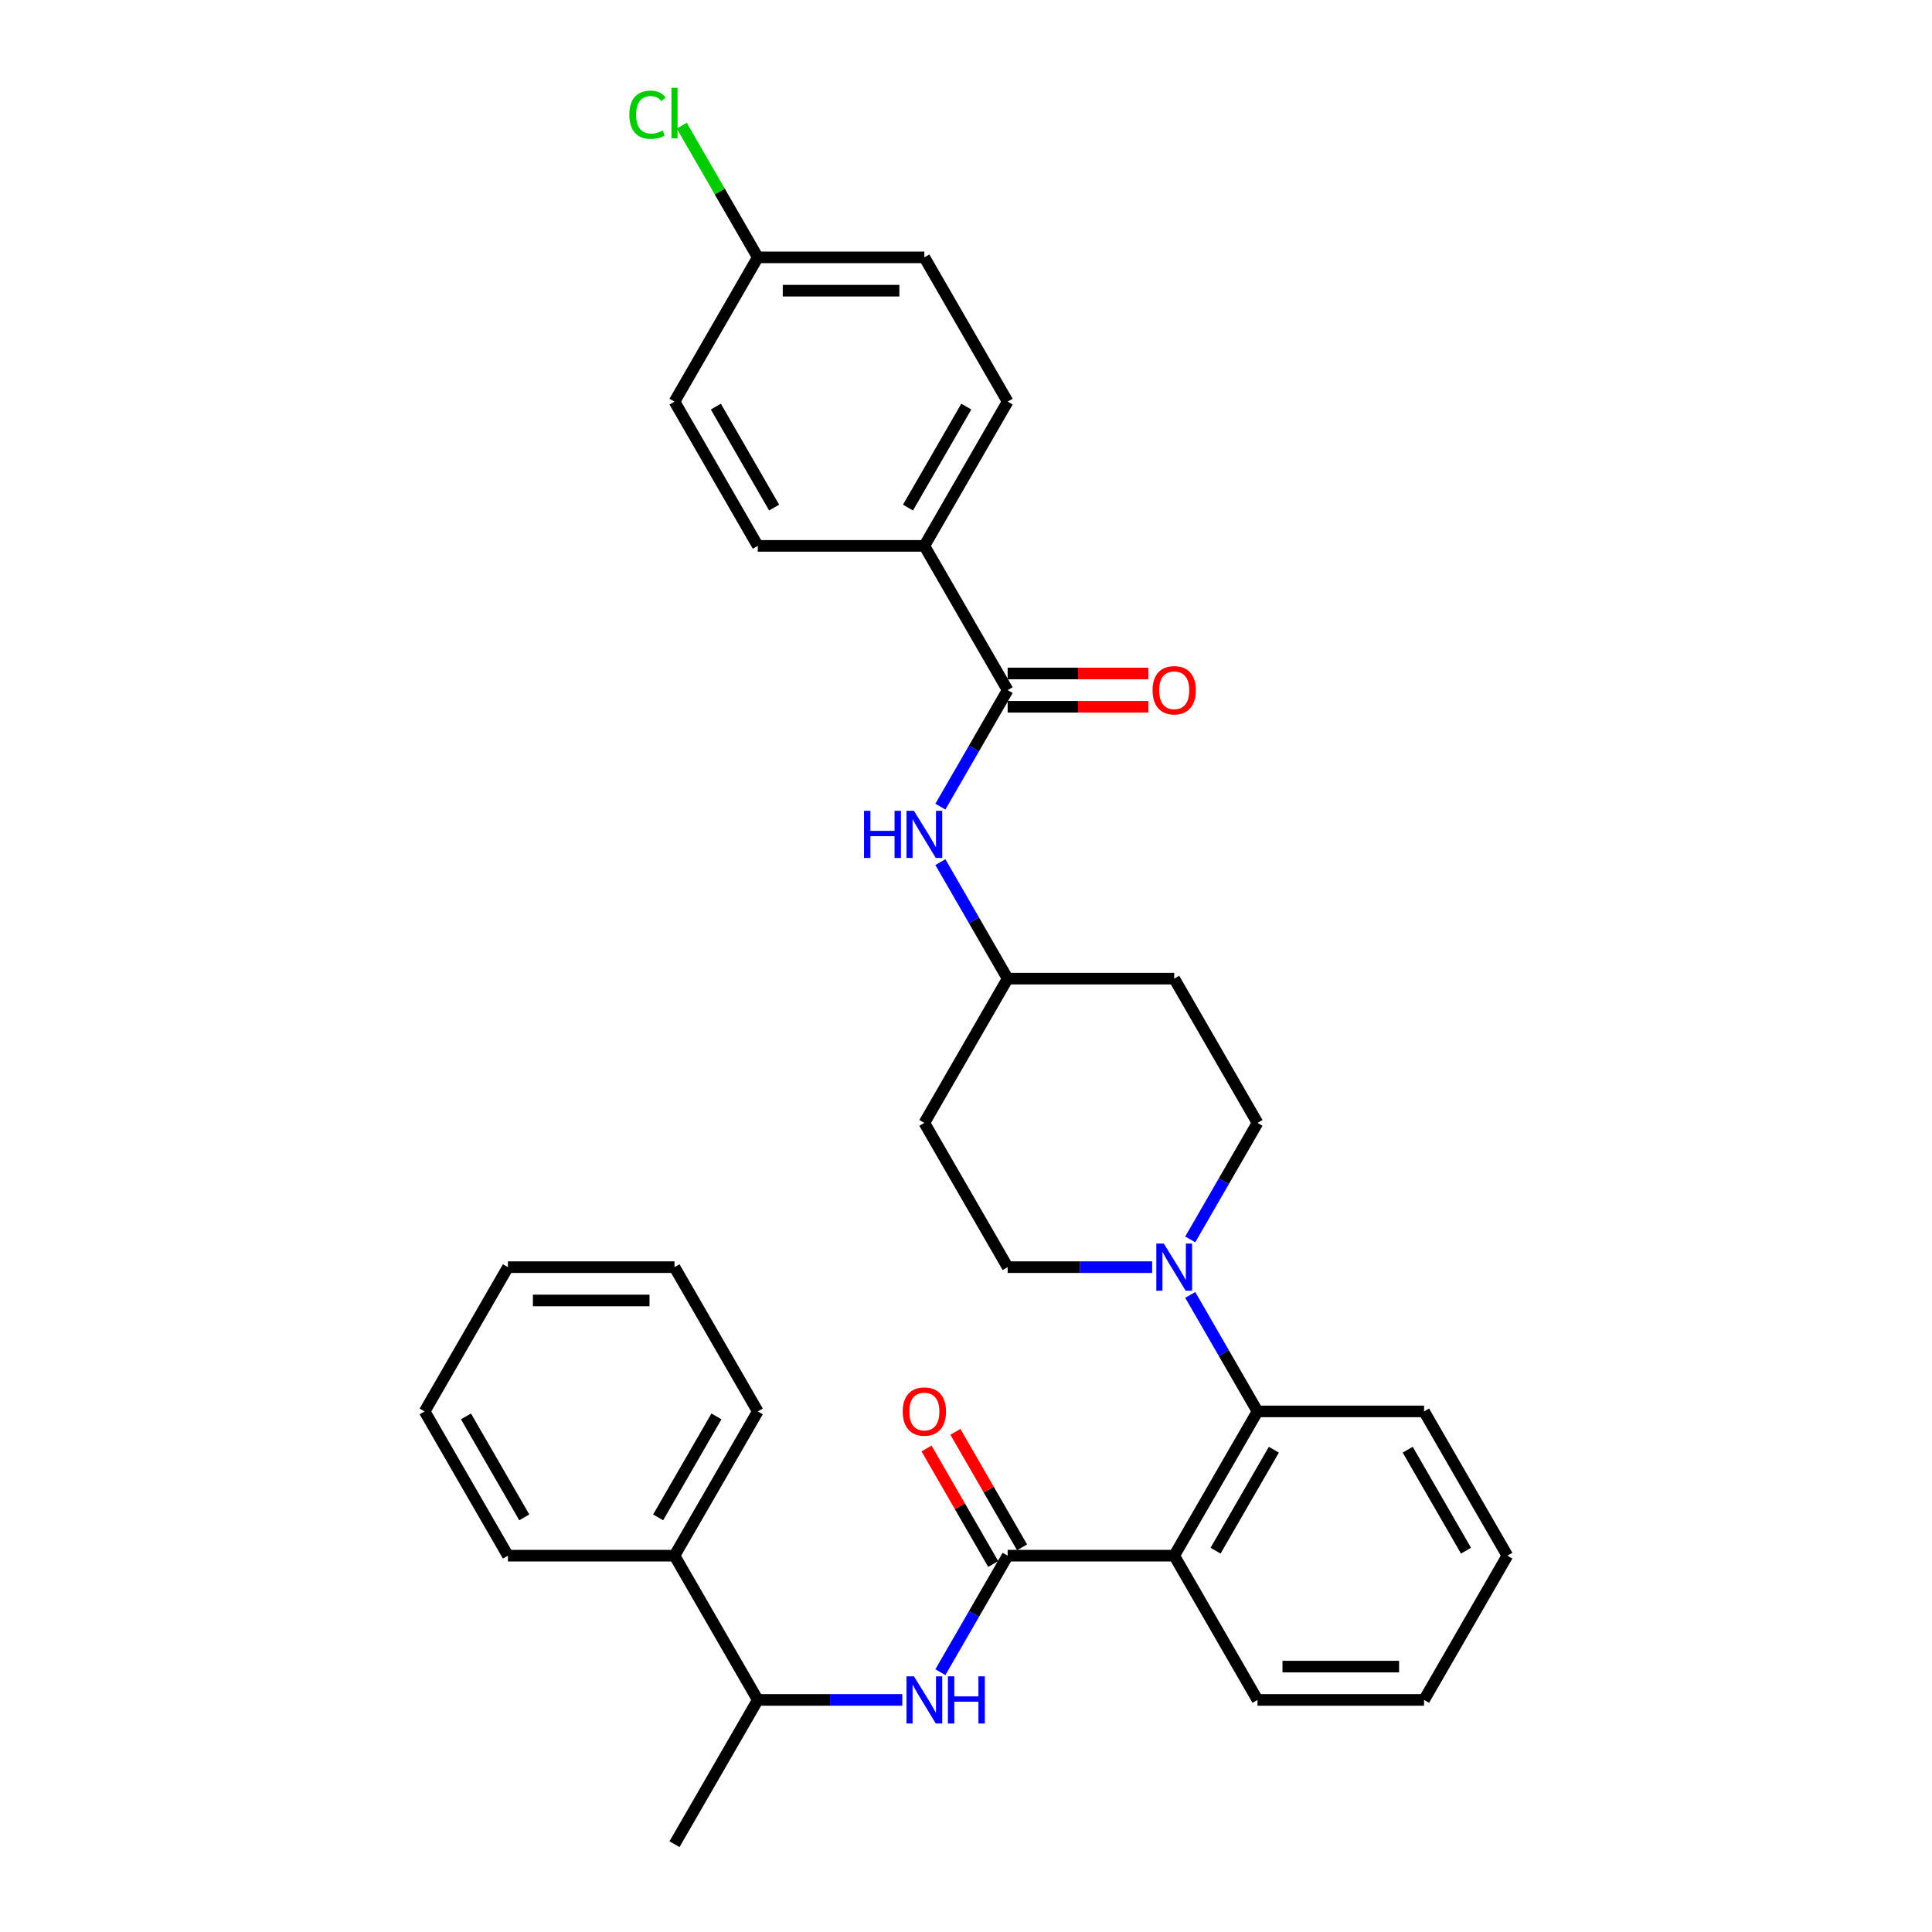 <?xml version='1.0' encoding='iso-8859-1'?>
<svg version='1.1' baseProfile='full'
              xmlns='http://www.w3.org/2000/svg'
                      xmlns:rdkit='http://www.rdkit.org/xml'
                      xmlns:xlink='http://www.w3.org/1999/xlink'
                  xml:space='preserve'
width='1000px' height='1000px' viewBox='0 0 1000 1000'>
<!-- END OF HEADER -->
<rect style='opacity:1.0;fill:#FFFFFF;stroke:none' width='1000' height='1000' x='0' y='0'> </rect>
<path class='bond-0' d='M 478.446,282.543 L 521.554,207.876' style='fill:none;fill-rule:evenodd;stroke:#000000;stroke-width:6px;stroke-linecap:butt;stroke-linejoin:miter;stroke-opacity:1' />
<path class='bond-0' d='M 469.978,262.721 L 500.155,210.455' style='fill:none;fill-rule:evenodd;stroke:#000000;stroke-width:6px;stroke-linecap:butt;stroke-linejoin:miter;stroke-opacity:1' />
<path class='bond-1' d='M 478.446,282.543 L 392.228,282.543' style='fill:none;fill-rule:evenodd;stroke:#000000;stroke-width:6px;stroke-linecap:butt;stroke-linejoin:miter;stroke-opacity:1' />
<path class='bond-2' d='M 478.446,282.543 L 521.554,357.21' style='fill:none;fill-rule:evenodd;stroke:#000000;stroke-width:6px;stroke-linecap:butt;stroke-linejoin:miter;stroke-opacity:1' />
<path class='bond-3' d='M 486.739,417.513 L 504.147,387.362' style='fill:none;fill-rule:evenodd;stroke:#0000FF;stroke-width:6px;stroke-linecap:butt;stroke-linejoin:miter;stroke-opacity:1' />
<path class='bond-3' d='M 504.147,387.362 L 521.554,357.21' style='fill:none;fill-rule:evenodd;stroke:#000000;stroke-width:6px;stroke-linecap:butt;stroke-linejoin:miter;stroke-opacity:1' />
<path class='bond-4' d='M 486.739,446.241 L 504.147,476.392' style='fill:none;fill-rule:evenodd;stroke:#0000FF;stroke-width:6px;stroke-linecap:butt;stroke-linejoin:miter;stroke-opacity:1' />
<path class='bond-4' d='M 504.147,476.392 L 521.554,506.544' style='fill:none;fill-rule:evenodd;stroke:#000000;stroke-width:6px;stroke-linecap:butt;stroke-linejoin:miter;stroke-opacity:1' />
<path class='bond-5' d='M 521.554,365.832 L 557.982,365.832' style='fill:none;fill-rule:evenodd;stroke:#000000;stroke-width:6px;stroke-linecap:butt;stroke-linejoin:miter;stroke-opacity:1' />
<path class='bond-5' d='M 557.982,365.832 L 594.409,365.832' style='fill:none;fill-rule:evenodd;stroke:#FF0000;stroke-width:6px;stroke-linecap:butt;stroke-linejoin:miter;stroke-opacity:1' />
<path class='bond-5' d='M 521.554,348.588 L 557.982,348.588' style='fill:none;fill-rule:evenodd;stroke:#000000;stroke-width:6px;stroke-linecap:butt;stroke-linejoin:miter;stroke-opacity:1' />
<path class='bond-5' d='M 557.982,348.588 L 594.409,348.588' style='fill:none;fill-rule:evenodd;stroke:#FF0000;stroke-width:6px;stroke-linecap:butt;stroke-linejoin:miter;stroke-opacity:1' />
<path class='bond-6' d='M 521.554,207.876 L 478.446,133.209' style='fill:none;fill-rule:evenodd;stroke:#000000;stroke-width:6px;stroke-linecap:butt;stroke-linejoin:miter;stroke-opacity:1' />
<path class='bond-7' d='M 349.119,805.212 L 392.228,879.879' style='fill:none;fill-rule:evenodd;stroke:#000000;stroke-width:6px;stroke-linecap:butt;stroke-linejoin:miter;stroke-opacity:1' />
<path class='bond-8' d='M 349.119,805.212 L 392.228,730.545' style='fill:none;fill-rule:evenodd;stroke:#000000;stroke-width:6px;stroke-linecap:butt;stroke-linejoin:miter;stroke-opacity:1' />
<path class='bond-8' d='M 340.652,785.39 L 370.828,733.123' style='fill:none;fill-rule:evenodd;stroke:#000000;stroke-width:6px;stroke-linecap:butt;stroke-linejoin:miter;stroke-opacity:1' />
<path class='bond-9' d='M 349.119,805.212 L 262.901,805.212' style='fill:none;fill-rule:evenodd;stroke:#000000;stroke-width:6px;stroke-linecap:butt;stroke-linejoin:miter;stroke-opacity:1' />
<path class='bond-10' d='M 521.554,805.212 L 504.147,835.363' style='fill:none;fill-rule:evenodd;stroke:#000000;stroke-width:6px;stroke-linecap:butt;stroke-linejoin:miter;stroke-opacity:1' />
<path class='bond-10' d='M 504.147,835.363 L 486.739,865.515' style='fill:none;fill-rule:evenodd;stroke:#0000FF;stroke-width:6px;stroke-linecap:butt;stroke-linejoin:miter;stroke-opacity:1' />
<path class='bond-11' d='M 529.021,800.901 L 511.763,771.008' style='fill:none;fill-rule:evenodd;stroke:#000000;stroke-width:6px;stroke-linecap:butt;stroke-linejoin:miter;stroke-opacity:1' />
<path class='bond-11' d='M 511.763,771.008 L 494.504,741.115' style='fill:none;fill-rule:evenodd;stroke:#FF0000;stroke-width:6px;stroke-linecap:butt;stroke-linejoin:miter;stroke-opacity:1' />
<path class='bond-11' d='M 514.088,809.523 L 496.829,779.63' style='fill:none;fill-rule:evenodd;stroke:#000000;stroke-width:6px;stroke-linecap:butt;stroke-linejoin:miter;stroke-opacity:1' />
<path class='bond-11' d='M 496.829,779.63 L 479.57,749.737' style='fill:none;fill-rule:evenodd;stroke:#FF0000;stroke-width:6px;stroke-linecap:butt;stroke-linejoin:miter;stroke-opacity:1' />
<path class='bond-12' d='M 521.554,805.212 L 607.772,805.212' style='fill:none;fill-rule:evenodd;stroke:#000000;stroke-width:6px;stroke-linecap:butt;stroke-linejoin:miter;stroke-opacity:1' />
<path class='bond-13' d='M 467.03,879.879 L 429.629,879.879' style='fill:none;fill-rule:evenodd;stroke:#0000FF;stroke-width:6px;stroke-linecap:butt;stroke-linejoin:miter;stroke-opacity:1' />
<path class='bond-13' d='M 429.629,879.879 L 392.228,879.879' style='fill:none;fill-rule:evenodd;stroke:#000000;stroke-width:6px;stroke-linecap:butt;stroke-linejoin:miter;stroke-opacity:1' />
<path class='bond-14' d='M 392.228,879.879 L 349.119,954.545' style='fill:none;fill-rule:evenodd;stroke:#000000;stroke-width:6px;stroke-linecap:butt;stroke-linejoin:miter;stroke-opacity:1' />
<path class='bond-15' d='M 596.357,655.878 L 558.956,655.878' style='fill:none;fill-rule:evenodd;stroke:#0000FF;stroke-width:6px;stroke-linecap:butt;stroke-linejoin:miter;stroke-opacity:1' />
<path class='bond-15' d='M 558.956,655.878 L 521.554,655.878' style='fill:none;fill-rule:evenodd;stroke:#000000;stroke-width:6px;stroke-linecap:butt;stroke-linejoin:miter;stroke-opacity:1' />
<path class='bond-16' d='M 616.065,670.242 L 633.473,700.393' style='fill:none;fill-rule:evenodd;stroke:#0000FF;stroke-width:6px;stroke-linecap:butt;stroke-linejoin:miter;stroke-opacity:1' />
<path class='bond-16' d='M 633.473,700.393 L 650.881,730.545' style='fill:none;fill-rule:evenodd;stroke:#000000;stroke-width:6px;stroke-linecap:butt;stroke-linejoin:miter;stroke-opacity:1' />
<path class='bond-17' d='M 616.065,641.514 L 633.473,611.362' style='fill:none;fill-rule:evenodd;stroke:#0000FF;stroke-width:6px;stroke-linecap:butt;stroke-linejoin:miter;stroke-opacity:1' />
<path class='bond-17' d='M 633.473,611.362 L 650.881,581.211' style='fill:none;fill-rule:evenodd;stroke:#000000;stroke-width:6px;stroke-linecap:butt;stroke-linejoin:miter;stroke-opacity:1' />
<path class='bond-18' d='M 737.099,730.545 L 780.208,805.212' style='fill:none;fill-rule:evenodd;stroke:#000000;stroke-width:6px;stroke-linecap:butt;stroke-linejoin:miter;stroke-opacity:1' />
<path class='bond-18' d='M 728.632,750.367 L 758.809,802.633' style='fill:none;fill-rule:evenodd;stroke:#000000;stroke-width:6px;stroke-linecap:butt;stroke-linejoin:miter;stroke-opacity:1' />
<path class='bond-19' d='M 737.099,730.545 L 650.881,730.545' style='fill:none;fill-rule:evenodd;stroke:#000000;stroke-width:6px;stroke-linecap:butt;stroke-linejoin:miter;stroke-opacity:1' />
<path class='bond-20' d='M 780.208,805.212 L 737.099,879.879' style='fill:none;fill-rule:evenodd;stroke:#000000;stroke-width:6px;stroke-linecap:butt;stroke-linejoin:miter;stroke-opacity:1' />
<path class='bond-21' d='M 737.099,879.879 L 650.881,879.879' style='fill:none;fill-rule:evenodd;stroke:#000000;stroke-width:6px;stroke-linecap:butt;stroke-linejoin:miter;stroke-opacity:1' />
<path class='bond-21' d='M 724.167,862.635 L 663.814,862.635' style='fill:none;fill-rule:evenodd;stroke:#000000;stroke-width:6px;stroke-linecap:butt;stroke-linejoin:miter;stroke-opacity:1' />
<path class='bond-22' d='M 650.881,879.879 L 607.772,805.212' style='fill:none;fill-rule:evenodd;stroke:#000000;stroke-width:6px;stroke-linecap:butt;stroke-linejoin:miter;stroke-opacity:1' />
<path class='bond-23' d='M 607.772,805.212 L 650.881,730.545' style='fill:none;fill-rule:evenodd;stroke:#000000;stroke-width:6px;stroke-linecap:butt;stroke-linejoin:miter;stroke-opacity:1' />
<path class='bond-23' d='M 629.172,802.633 L 659.348,750.367' style='fill:none;fill-rule:evenodd;stroke:#000000;stroke-width:6px;stroke-linecap:butt;stroke-linejoin:miter;stroke-opacity:1' />
<path class='bond-24' d='M 521.554,506.544 L 478.446,581.211' style='fill:none;fill-rule:evenodd;stroke:#000000;stroke-width:6px;stroke-linecap:butt;stroke-linejoin:miter;stroke-opacity:1' />
<path class='bond-25' d='M 521.554,506.544 L 607.772,506.544' style='fill:none;fill-rule:evenodd;stroke:#000000;stroke-width:6px;stroke-linecap:butt;stroke-linejoin:miter;stroke-opacity:1' />
<path class='bond-26' d='M 478.446,581.211 L 521.554,655.878' style='fill:none;fill-rule:evenodd;stroke:#000000;stroke-width:6px;stroke-linecap:butt;stroke-linejoin:miter;stroke-opacity:1' />
<path class='bond-27' d='M 650.881,581.211 L 607.772,506.544' style='fill:none;fill-rule:evenodd;stroke:#000000;stroke-width:6px;stroke-linecap:butt;stroke-linejoin:miter;stroke-opacity:1' />
<path class='bond-28' d='M 392.228,730.545 L 349.119,655.878' style='fill:none;fill-rule:evenodd;stroke:#000000;stroke-width:6px;stroke-linecap:butt;stroke-linejoin:miter;stroke-opacity:1' />
<path class='bond-29' d='M 262.901,805.212 L 219.792,730.545' style='fill:none;fill-rule:evenodd;stroke:#000000;stroke-width:6px;stroke-linecap:butt;stroke-linejoin:miter;stroke-opacity:1' />
<path class='bond-29' d='M 271.368,785.39 L 241.191,733.123' style='fill:none;fill-rule:evenodd;stroke:#000000;stroke-width:6px;stroke-linecap:butt;stroke-linejoin:miter;stroke-opacity:1' />
<path class='bond-30' d='M 219.792,730.545 L 262.901,655.878' style='fill:none;fill-rule:evenodd;stroke:#000000;stroke-width:6px;stroke-linecap:butt;stroke-linejoin:miter;stroke-opacity:1' />
<path class='bond-31' d='M 349.119,655.878 L 262.901,655.878' style='fill:none;fill-rule:evenodd;stroke:#000000;stroke-width:6px;stroke-linecap:butt;stroke-linejoin:miter;stroke-opacity:1' />
<path class='bond-31' d='M 336.186,673.121 L 275.833,673.121' style='fill:none;fill-rule:evenodd;stroke:#000000;stroke-width:6px;stroke-linecap:butt;stroke-linejoin:miter;stroke-opacity:1' />
<path class='bond-32' d='M 392.228,282.543 L 349.119,207.876' style='fill:none;fill-rule:evenodd;stroke:#000000;stroke-width:6px;stroke-linecap:butt;stroke-linejoin:miter;stroke-opacity:1' />
<path class='bond-32' d='M 400.695,262.721 L 370.518,210.455' style='fill:none;fill-rule:evenodd;stroke:#000000;stroke-width:6px;stroke-linecap:butt;stroke-linejoin:miter;stroke-opacity:1' />
<path class='bond-33' d='M 392.228,133.209 L 349.119,207.876' style='fill:none;fill-rule:evenodd;stroke:#000000;stroke-width:6px;stroke-linecap:butt;stroke-linejoin:miter;stroke-opacity:1' />
<path class='bond-34' d='M 392.228,133.209 L 372.544,99.116' style='fill:none;fill-rule:evenodd;stroke:#000000;stroke-width:6px;stroke-linecap:butt;stroke-linejoin:miter;stroke-opacity:1' />
<path class='bond-34' d='M 372.544,99.116 L 352.86,65.023' style='fill:none;fill-rule:evenodd;stroke:#00CC00;stroke-width:6px;stroke-linecap:butt;stroke-linejoin:miter;stroke-opacity:1' />
<path class='bond-35' d='M 392.228,133.209 L 478.446,133.209' style='fill:none;fill-rule:evenodd;stroke:#000000;stroke-width:6px;stroke-linecap:butt;stroke-linejoin:miter;stroke-opacity:1' />
<path class='bond-35' d='M 405.16,150.453 L 465.513,150.453' style='fill:none;fill-rule:evenodd;stroke:#000000;stroke-width:6px;stroke-linecap:butt;stroke-linejoin:miter;stroke-opacity:1' />
<path  class='atom-1' d='M 447.217 419.669
L 450.528 419.669
L 450.528 430.049
L 463.013 430.049
L 463.013 419.669
L 466.323 419.669
L 466.323 444.085
L 463.013 444.085
L 463.013 432.808
L 450.528 432.808
L 450.528 444.085
L 447.217 444.085
L 447.217 419.669
' fill='#0000FF'/>
<path  class='atom-1' d='M 473.048 419.669
L 481.049 432.601
Q 481.843 433.877, 483.119 436.188
Q 484.395 438.499, 484.464 438.637
L 484.464 419.669
L 487.705 419.669
L 487.705 444.085
L 484.36 444.085
L 475.773 429.946
Q 474.773 428.29, 473.704 426.394
Q 472.669 424.497, 472.359 423.91
L 472.359 444.085
L 469.186 444.085
L 469.186 419.669
L 473.048 419.669
' fill='#0000FF'/>
<path  class='atom-3' d='M 596.564 357.279
Q 596.564 351.416, 599.461 348.14
Q 602.358 344.864, 607.772 344.864
Q 613.187 344.864, 616.084 348.14
Q 618.981 351.416, 618.981 357.279
Q 618.981 363.211, 616.049 366.591
Q 613.118 369.936, 607.772 369.936
Q 602.392 369.936, 599.461 366.591
Q 596.564 363.245, 596.564 357.279
M 607.772 367.177
Q 611.497 367.177, 613.497 364.694
Q 615.532 362.176, 615.532 357.279
Q 615.532 352.485, 613.497 350.071
Q 611.497 347.623, 607.772 347.623
Q 604.048 347.623, 602.013 350.037
Q 600.013 352.451, 600.013 357.279
Q 600.013 362.211, 602.013 364.694
Q 604.048 367.177, 607.772 367.177
' fill='#FF0000'/>
<path  class='atom-7' d='M 473.048 867.67
L 481.049 880.603
Q 481.843 881.879, 483.119 884.189
Q 484.395 886.5, 484.464 886.638
L 484.464 867.67
L 487.705 867.67
L 487.705 892.087
L 484.36 892.087
L 475.773 877.947
Q 474.773 876.292, 473.704 874.395
Q 472.669 872.498, 472.359 871.912
L 472.359 892.087
L 469.186 892.087
L 469.186 867.67
L 473.048 867.67
' fill='#0000FF'/>
<path  class='atom-7' d='M 490.637 867.67
L 493.947 867.67
L 493.947 878.051
L 506.432 878.051
L 506.432 867.67
L 509.743 867.67
L 509.743 892.087
L 506.432 892.087
L 506.432 880.81
L 493.947 880.81
L 493.947 892.087
L 490.637 892.087
L 490.637 867.67
' fill='#0000FF'/>
<path  class='atom-8' d='M 467.237 730.614
Q 467.237 724.751, 470.134 721.475
Q 473.031 718.198, 478.446 718.198
Q 483.86 718.198, 486.757 721.475
Q 489.654 724.751, 489.654 730.614
Q 489.654 736.545, 486.722 739.925
Q 483.791 743.27, 478.446 743.27
Q 473.066 743.27, 470.134 739.925
Q 467.237 736.58, 467.237 730.614
M 478.446 740.511
Q 482.17 740.511, 484.17 738.028
Q 486.205 735.511, 486.205 730.614
Q 486.205 725.82, 484.17 723.406
Q 482.17 720.957, 478.446 720.957
Q 474.721 720.957, 472.686 723.371
Q 470.686 725.785, 470.686 730.614
Q 470.686 735.545, 472.686 738.028
Q 474.721 740.511, 478.446 740.511
' fill='#FF0000'/>
<path  class='atom-10' d='M 602.375 643.669
L 610.376 656.602
Q 611.169 657.878, 612.445 660.189
Q 613.721 662.499, 613.79 662.637
L 613.79 643.669
L 617.032 643.669
L 617.032 668.086
L 613.687 668.086
L 605.1 653.947
Q 604.1 652.291, 603.03 650.394
Q 601.996 648.498, 601.685 647.911
L 601.685 668.086
L 598.513 668.086
L 598.513 643.669
L 602.375 643.669
' fill='#0000FF'/>
<path  class='atom-32' d='M 325.736 59.387
Q 325.736 53.318, 328.564 50.145
Q 331.427 46.938, 336.841 46.938
Q 341.876 46.938, 344.566 50.49
L 342.29 52.352
Q 340.324 49.765, 336.841 49.765
Q 333.151 49.765, 331.185 52.248
Q 329.254 54.697, 329.254 59.387
Q 329.254 64.216, 331.254 66.699
Q 333.289 69.182, 337.221 69.182
Q 339.911 69.182, 343.049 67.561
L 344.015 70.147
Q 342.738 70.975, 340.807 71.458
Q 338.876 71.941, 336.738 71.941
Q 331.427 71.941, 328.564 68.699
Q 325.736 65.457, 325.736 59.387
' fill='#00CC00'/>
<path  class='atom-32' d='M 347.532 45.455
L 350.705 45.455
L 350.705 71.63
L 347.532 71.63
L 347.532 45.455
' fill='#00CC00'/>
</svg>
